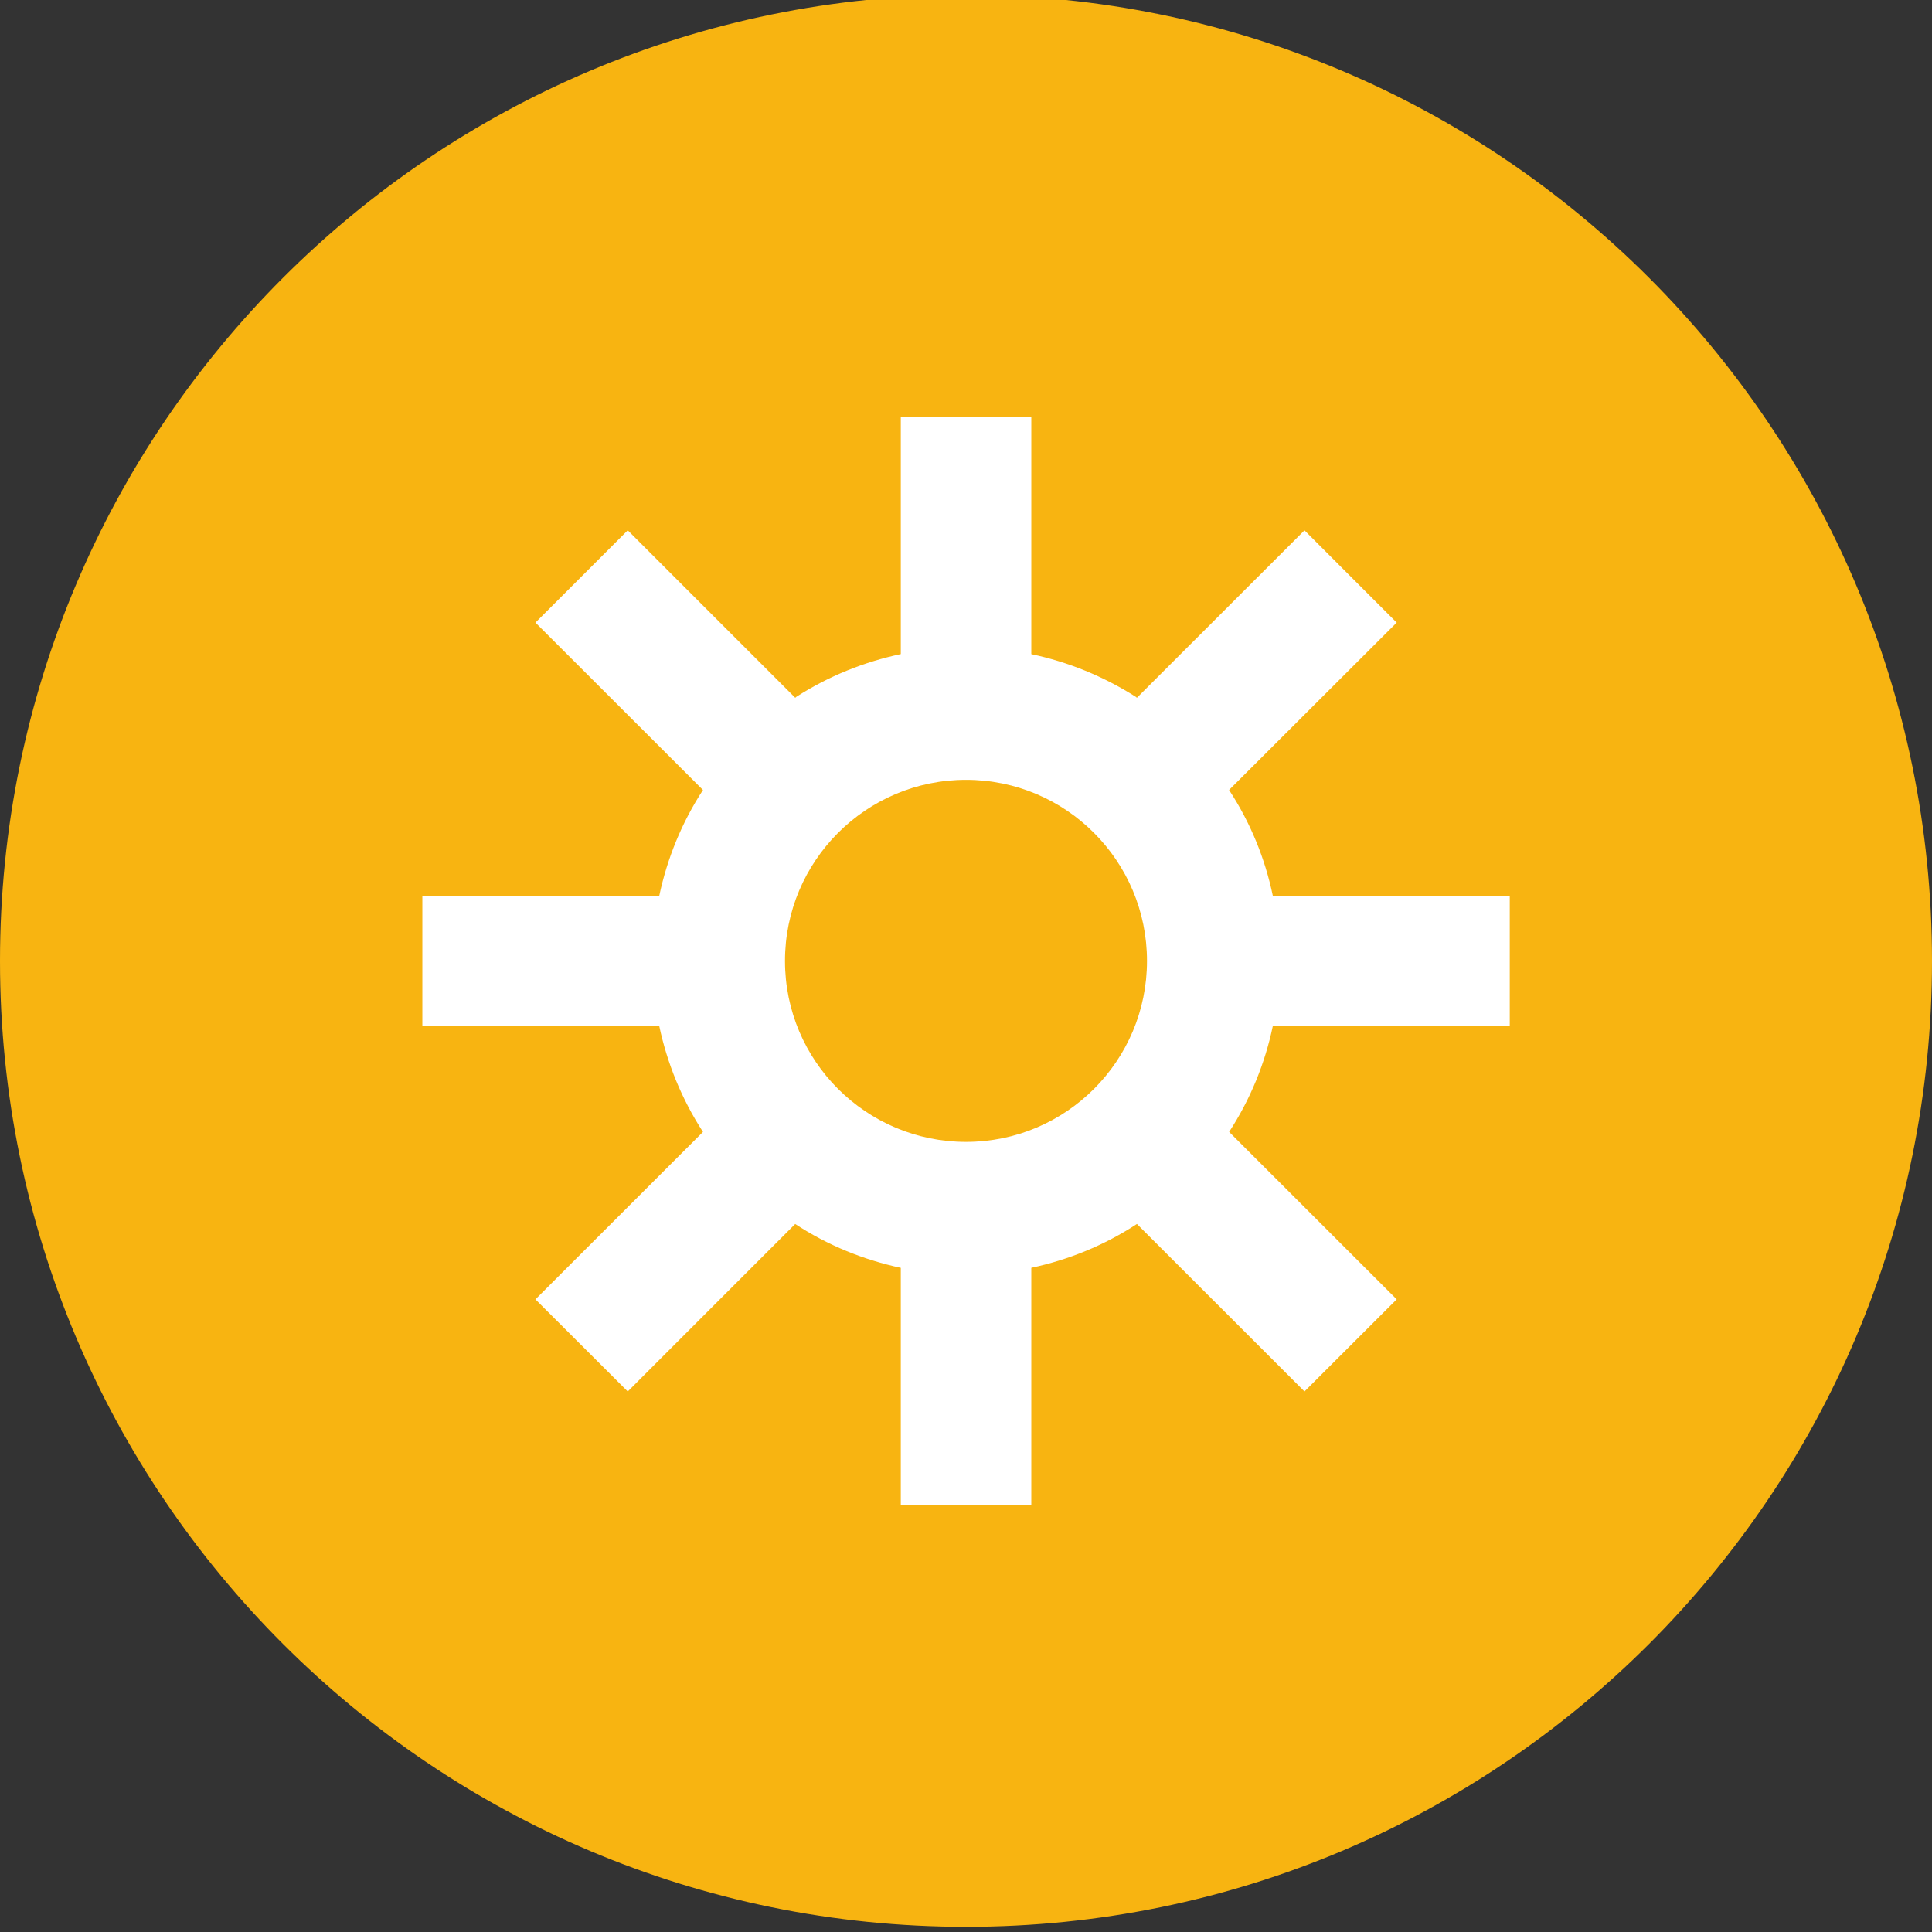 <?xml version="1.0" encoding="utf-8"?>
<!-- Generator: Adobe Illustrator 16.0.3, SVG Export Plug-In . SVG Version: 6.00 Build 0)  -->
<!DOCTYPE svg PUBLIC "-//W3C//DTD SVG 1.1//EN" "http://www.w3.org/Graphics/SVG/1.1/DTD/svg11.dtd">
<svg version="1.1" id="Calque_1" xmlns="http://www.w3.org/2000/svg" xmlns:xlink="http://www.w3.org/1999/xlink" x="0px" y="0px"
	 width="100px" height="100px" viewBox="0 0 100 100" enable-background="new 0 0 100 100" xml:space="preserve">
<rect x="0" y="0" width="100" height="100" fill="#333333" stroke="none"/>
<g>
	<path fill="#F8B411" d="M100,49.739c0,27.61-22.383,49.993-49.997,49.993C22.388,99.731,0,77.349,0,49.739
		C0,22.121,22.388-0.264,50.003-0.264C77.617-0.264,100,22.121,100,49.739"/>
	<path fill="#FFFFFF" d="M78.145,53.111v-6.748H65.88c-0.4-1.921-1.152-3.775-2.26-5.468v-0.01l8.673-8.66L67.52,27.45l-8.673,8.666
		c-0.015-0.012-0.035-0.022-0.054-0.045c-1.685-1.071-3.515-1.813-5.413-2.213V21.594h-6.755v12.263h-0.007
		c-1.886,0.4-3.721,1.134-5.405,2.213c-0.02,0.023-0.029,0.033-0.054,0.045l-8.667-8.666l-4.778,4.776l8.672,8.665
		c-1.103,1.695-1.854,3.551-2.262,5.473H21.861v6.748h12.263c0.407,1.919,1.159,3.775,2.262,5.477l-8.672,8.667l4.778,4.768
		l8.667-8.669c1.689,1.11,3.554,1.859,5.466,2.269v12.259h6.755V65.622c1.914-0.409,3.773-1.158,5.467-2.269l8.673,8.669
		l4.773-4.768l-8.673-8.667c1.107-1.701,1.859-3.558,2.26-5.477H78.145z M50.003,59.104c-5.174,0-9.372-4.194-9.372-9.366
		c0-5.175,4.198-9.374,9.372-9.374c5.173,0,9.365,4.199,9.365,9.374C59.368,54.909,55.176,59.104,50.003,59.104"/>
</g>
</svg>
